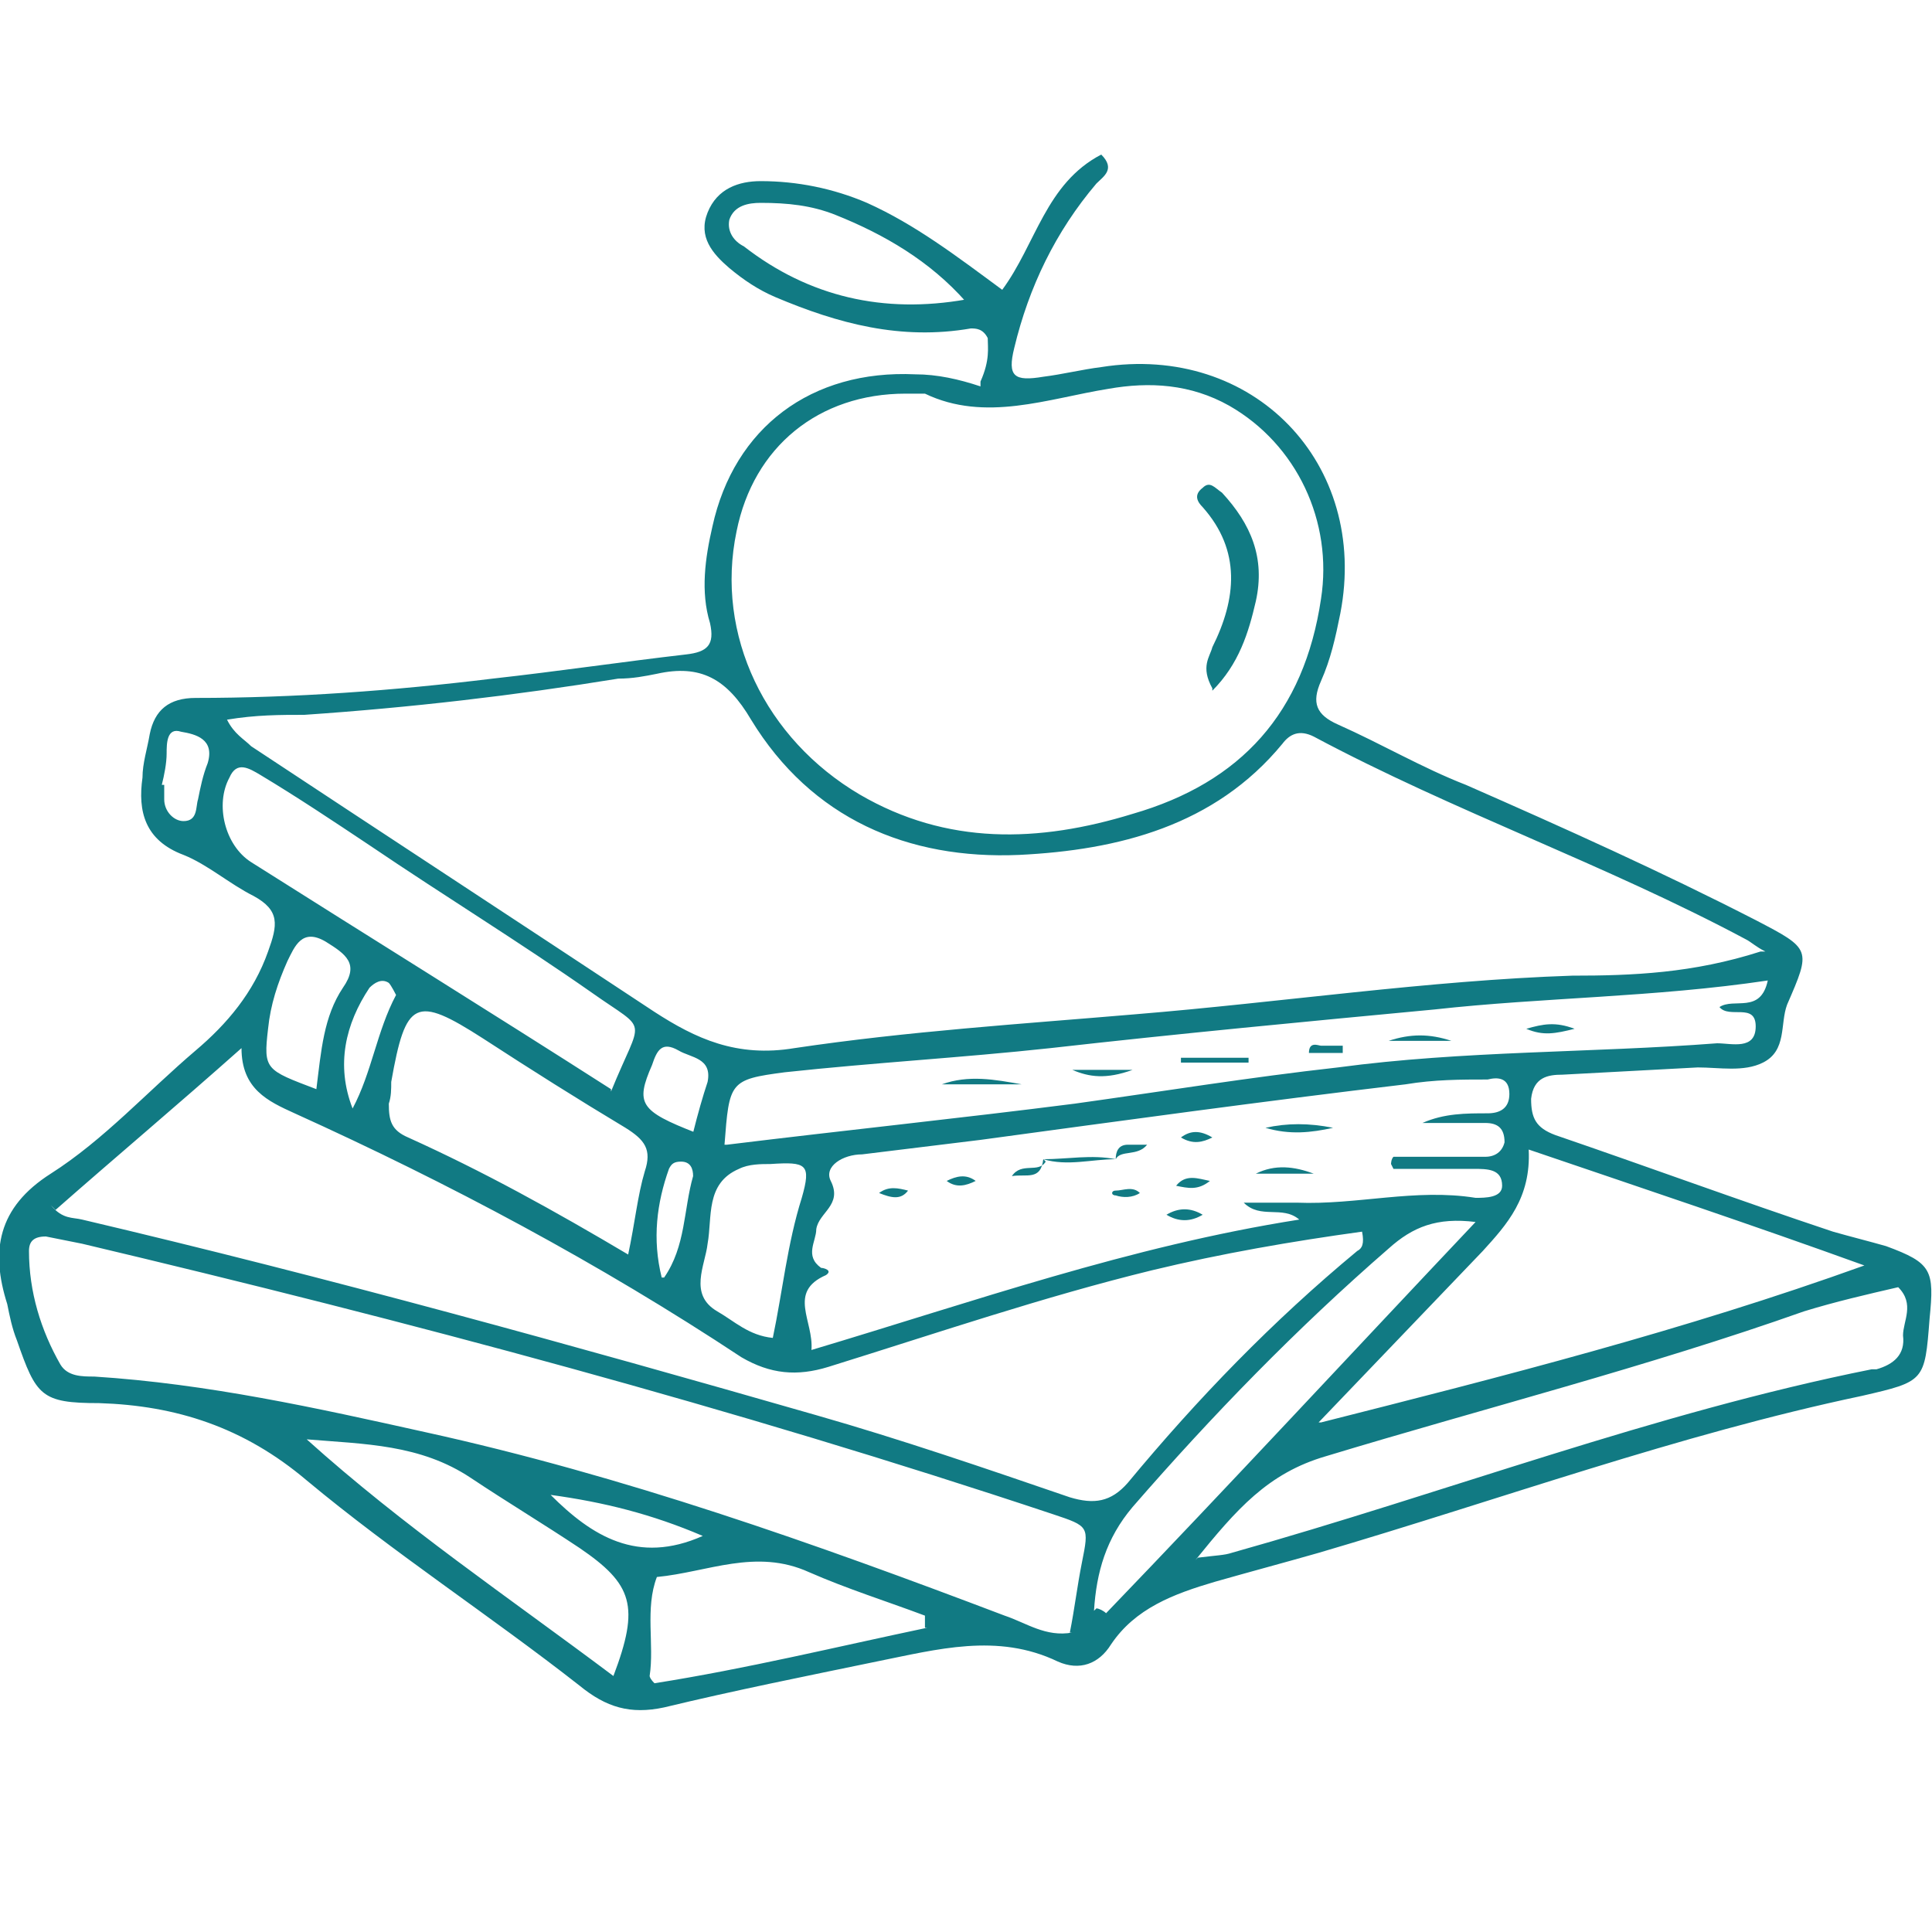 <?xml version="1.0" encoding="UTF-8"?>
<svg xmlns="http://www.w3.org/2000/svg" version="1.1" viewBox="0 0 80 80" width="80" height="80">
  <defs>
    <style>
      .cls-1 {
        fill: #117a83;
      }
    </style>
  </defs>
  <g>
    <g id="Ebene_1">
      <g>
        <path class="cls-1" d="M40.6,15.8c.4-.9.3-1.4.3-1.8-.2-.4-.5-.4-.7-.4-2.9.5-5.5-.2-8.1-1.3-.7-.3-1.3-.7-1.9-1.2-.7-.6-1.3-1.3-.9-2.3.4-1,1.3-1.3,2.2-1.3,1.5,0,3,.3,4.4.9,2,.9,3.7,2.2,5.6,3.6,1.4-1.9,1.8-4.4,4.1-5.6.6.6.1.9-.2,1.2-1.7,2-2.8,4.3-3.4,6.8-.3,1.2,0,1.4,1.2,1.2.8-.1,1.6-.3,2.4-.4,6.3-1,11.1,4,9.9,10.2-.2,1-.4,1.9-.8,2.8-.4.9-.2,1.4.7,1.8,1.8.8,3.5,1.8,5.3,2.5,4.1,1.8,8.1,3.6,12,5.6,2.3,1.2,2.3,1.2,1.3,3.5-.3.8,0,1.9-1,2.4-.8.4-1.8.2-2.7.2-1.9.1-3.7.2-5.6.3-.6,0-1.2.1-1.3,1,0,.8.2,1.2,1,1.5,3.8,1.3,7.6,2.7,11.5,4,.7.2,1.5.4,2.2.6,1.9.7,2,1,1.8,3-.2,2.6-.2,2.6-2.8,3.2-7.6,1.6-15,4.3-22.5,6.5-1.4.4-2.9.8-4.3,1.2-1.7.5-3.3,1.1-4.3,2.6-.5.8-1.3,1.1-2.2.7-2.5-1.2-5-.5-7.5,0-2.9.6-5.9,1.2-8.8,1.9-1.4.3-2.4,0-3.5-.9-3.7-2.9-7.7-5.5-11.3-8.5-2.6-2.2-5.4-3.1-8.6-3.2-2.4,0-2.6-.3-3.4-2.6-.2-.5-.3-1-.4-1.5-.7-2.2-.4-4,1.8-5.4,2.2-1.4,4-3.4,6-5.1,1.3-1.1,2.4-2.4,3-4.1.4-1.1.5-1.7-.6-2.3-1-.5-1.9-1.3-2.9-1.7-1.6-.6-1.9-1.8-1.7-3.2,0-.6.2-1.2.3-1.8.2-1,.8-1.5,1.9-1.5,4.1,0,8.2-.3,12.3-.8,2.7-.3,5.4-.7,8-1,.9-.1,1.2-.4,1-1.3-.4-1.3-.2-2.7.1-4,.9-4.1,4.1-6.5,8.4-6.3.9,0,1.8.2,2.7.5ZM73.1,39.4c-.4-.2-.6-.4-.8-.5-5.8-3.1-12.1-5.3-17.9-8.4-.6-.3-1-.1-1.3.3-2.8,3.4-6.8,4.4-10.9,4.6-4.6.2-8.6-1.5-11.1-5.6-1-1.7-2.1-2.3-3.9-1.9-.5.1-1,.2-1.6.2-4.3.7-8.6,1.2-13,1.5-1,0-2,0-3.2.2.3.6.7.8,1,1.1,5.6,3.7,11.1,7.3,16.7,11,1.7,1.1,3.4,1.9,5.8,1.5,4.7-.7,9.4-1,14.1-1.4,6.1-.5,12.1-1.4,18.1-1.6,2.5,0,5-.1,7.8-1ZM37.5,16.3c-3.6,0-6.3,2.2-7,5.7-.9,4.3,1.2,8.6,5.1,10.9,3.6,2.1,7.4,2,11.3.8,4.5-1.3,7.1-4.2,7.8-8.9.5-3.2-1-6.4-3.8-8-1.6-.9-3.3-1-5-.7-2.5.4-5.1,1.4-7.6.2-.2,0-.4,0-.7,0ZM2.1,49.9c.5.6.9.5,1.3.6,10.2,2.4,20.3,5.2,30.4,8.1,3.5,1,7,2.2,10.5,3.4,1,.3,1.7.2,2.4-.6,2.9-3.5,6-6.7,9.5-9.6.2-.1.3-.3.2-.8-2.9.4-5.8.9-8.7,1.6-4.5,1.1-8.9,2.6-13.4,4-1.3.4-2.4.3-3.6-.4-5.9-3.9-12.1-7.2-18.5-10.1-1.1-.5-2.2-1-2.2-2.7-2.7,2.4-5.2,4.5-7.7,6.7ZM44.3,67.6c.2-1,.3-1.9.5-2.9.3-1.5.3-1.5-1.2-2-13.2-4.4-26.7-8-40.2-11.2-.5-.1-1-.2-1.5-.3-.5,0-.7.2-.7.6,0,1.7.5,3.3,1.3,4.7.3.5.9.5,1.4.5,4.7.3,9.2,1.3,13.7,2.3,8.2,1.8,16.1,4.6,24,7.6.9.3,1.7.9,2.8.7ZM57.6,48.2c0,0,0-.2.1-.3,1.3,0,2.5,0,3.8,0,.4,0,.7-.2.8-.6,0-.6-.3-.8-.8-.8-.9,0-1.7,0-2.6,0,.9-.4,1.8-.4,2.7-.4.5,0,.9-.2.9-.8,0-.7-.5-.7-.9-.6-1.1,0-2.2,0-3.4.2-5.9.7-11.7,1.5-17.6,2.3-1.6.2-3.3.4-4.9.6-.8,0-1.6.5-1.3,1.1.5,1-.5,1.3-.6,2,0,.5-.5,1.1.2,1.6.1,0,.5.1.2.3-1.6.7-.5,1.9-.6,3.1,6.7-2,13.2-4.3,20.2-5.4-.7-.6-1.6,0-2.3-.7.9,0,1.5,0,2.2,0,2.5.1,4.9-.6,7.4-.2.4,0,1.1,0,1.1-.5,0-.7-.6-.7-1.2-.7-1.1,0-2.2,0-3.3,0ZM54.7,58.9c7.5-1.9,15-3.8,22.5-6.5-4.7-1.7-9.2-3.2-13.9-4.8.1,2-.9,3.1-1.9,4.2-2.3,2.4-4.5,4.7-6.8,7.1ZM30.1,47.4c4.9-.6,9.7-1.1,14.4-1.7,3.6-.5,7.3-1.1,10.9-1.5,5.2-.7,10.5-.6,15.7-1,.6,0,1.6.3,1.6-.7,0-1-1.1-.3-1.5-.8.6-.4,1.7.3,2-1.1-4.7.7-9.3.7-13.8,1.2-5.3.5-10.6,1-15.9,1.6-3.7.4-7.3.6-11,1-2.3.3-2.3.4-2.5,3ZM49.6,64.5c.8-.1,1.1-.1,1.4-.2,8.9-2.5,17.5-5.8,26.5-7.6,0,0,.1,0,.2,0,.7-.2,1.2-.6,1.1-1.4,0-.6.5-1.3-.2-2-1.3.3-2.6.6-3.9,1-6.5,2.3-13.2,4-19.8,6-2.4.7-3.7,2.2-5.4,4.3ZM25.3,45.2c1.3-3.2,1.6-2.4-.8-4.1-3-2.1-6.1-4-9.2-6.1-1.5-1-3-2-4.5-2.9-.5-.3-1-.6-1.3.1-.6,1.1-.2,2.8.9,3.5,4.9,3.1,9.9,6.2,14.9,9.4ZM26,52c.3-1.4.4-2.5.7-3.5.3-.9,0-1.3-.8-1.8-2-1.2-3.9-2.4-5.9-3.7-2.8-1.8-3.2-1.6-3.8,1.8,0,.3,0,.6-.1.9,0,.7.1,1.1.8,1.4,3.1,1.4,6,3,9.2,4.9ZM45.4,66.6c.1,0,.3.1.4.2,5.1-5.3,10.1-10.7,15.3-16.2-1.6-.2-2.6.2-3.6,1.1-3.8,3.3-7.3,6.9-10.6,10.7-1.1,1.3-1.5,2.7-1.6,4.3ZM25.4,69.4c1.1-2.9.8-3.8-1.4-5.3-1.5-1-3-1.9-4.5-2.9-2.1-1.4-4.4-1.4-6.8-1.6,4,3.6,8.3,6.5,12.7,9.8ZM38.3,67.4c0-.2,0-.3,0-.5-1.6-.6-3.2-1.1-4.8-1.8-2.2-1-4.2,0-6.3.2-.5,1.3-.1,2.8-.3,4.1,0,0,0,.1.2.3,3.8-.6,7.5-1.5,11.3-2.3ZM40,12.5c-1.5-1.7-3.4-2.8-5.4-3.6-1-.4-2-.5-3.1-.5-.5,0-1.1.1-1.3.7-.1.5.2.9.6,1.1,2.7,2.1,5.8,2.8,9.2,2.2ZM32,55.4c.4-1.9.6-3.9,1.2-5.8.4-1.4.2-1.5-1.3-1.4-.4,0-.9,0-1.3.2-1.4.6-1.1,2-1.3,3.1-.1.9-.8,2.1.4,2.8.7.4,1.3,1,2.3,1.1ZM13.1,45.1c.2-1.6.3-3,1.1-4.2.7-1,.1-1.4-.7-1.9-1-.6-1.3.2-1.6.8-.4.9-.7,1.8-.8,2.8-.2,1.7-.1,1.7,2,2.5ZM28.7,46.9c.2-.8.4-1.5.6-2.1.2-1-.7-1-1.2-1.3-.7-.4-.9,0-1.1.6-.7,1.6-.5,1.9,1.8,2.8ZM22.8,61.9c1.7,1.7,3.6,2.9,6.3,1.7-2.1-.9-4.1-1.4-6.3-1.7ZM14.6,45.9c.8-1.5,1-3.2,1.8-4.7,0,0-.2-.4-.3-.5-.3-.2-.6,0-.8.2-1,1.5-1.4,3.2-.7,5ZM6.8,32.5c0,.2,0,.4,0,.6,0,.5.4.9.8.9.6,0,.5-.6.6-.9.1-.5.2-1,.4-1.5.3-1-.5-1.2-1.1-1.3-.6-.2-.6.5-.6.9,0,.4-.1.9-.2,1.3ZM27.5,52.9c.9-1.3.8-2.8,1.2-4.2,0-.3-.1-.6-.5-.6-.3,0-.4.1-.5.3-.5,1.4-.7,2.9-.3,4.5Z"/>
        <path class="cls-1" d="M50.2,28.5c-.5-.9-.1-1.3,0-1.7,1-2,1.2-4-.4-5.8-.2-.2-.4-.5,0-.8.3-.3.5,0,.8.2,1.2,1.3,1.8,2.7,1.4,4.5-.3,1.3-.7,2.6-1.8,3.7Z"/>
        <path class="cls-1" d="M52.4,46.7c.9-.2,1.8-.2,2.8,0-.9.2-1.8.3-2.8,0Z"/>
        <path class="cls-1" d="M54.4,48.6h-2.4c.8-.4,1.6-.3,2.4,0Z"/>
        <path class="cls-1" d="M50.1,48.9c-.5.4-.9.3-1.4.2.4-.5.9-.3,1.4-.2Z"/>
        <path class="cls-1" d="M48.3,50.3c.5-.3,1-.3,1.5,0-.5.3-1,.3-1.5,0Z"/>
        <path class="cls-1" d="M36.4,49.4c.4-.3.8-.2,1.2-.1-.3.4-.7.3-1.2.1Z"/>
        <path class="cls-1" d="M47.2,49.4c-.3.2-.7.2-1,.1-.2,0-.2-.2,0-.2.3,0,.7-.2,1,.1Z"/>
        <path class="cls-1" d="M43.2,48c-.1.9-.7.6-1.3.7.4-.6,1.1-.1,1.4-.6h0Z"/>
        <path class="cls-1" d="M46.2,48c0-.3.1-.6.5-.6.2,0,.4,0,.8,0-.4.5-1.1.2-1.3.6,0,0,0,0,0,0Z"/>
        <path class="cls-1" d="M43.2,48c1,0,2-.2,3,0,0,0,0,0,0,0-1,0-2,.3-3,0,0,0,0,0,0,0Z"/>
        <path class="cls-1" d="M50.2,47.1c-.4.2-.8.3-1.3,0,.4-.3.8-.3,1.3,0Z"/>
        <path class="cls-1" d="M39.2,48.9c.4-.2.8-.3,1.2,0-.4.2-.8.3-1.2,0Z"/>
        <path class="cls-1" d="M39,44.9c1.1-.4,2.2-.2,3.3,0h-3.3Z"/>
        <path class="cls-1" d="M48.9,43.8h2.8c0,0,0,.1,0,.2h-2.8c0,0,0-.1,0-.2Z"/>
        <path class="cls-1" d="M57.5,43.1c.9-.3,1.7-.3,2.6,0h-2.6Z"/>
        <path class="cls-1" d="M44.4,44.3h2.5c-1.1.4-1.8.3-2.5,0Z"/>
        <path class="cls-1" d="M63.2,42.6c.7-.2,1.2-.3,2,0-.8.2-1.3.3-2,0Z"/>
        <path class="cls-1" d="M55.5,43.6h-1.3c0-.5.4-.3.5-.3.3,0,.6,0,.9,0,0,0,0,.2,0,.3Z"/>
      </g>
    </g>
  </g>
</svg>
